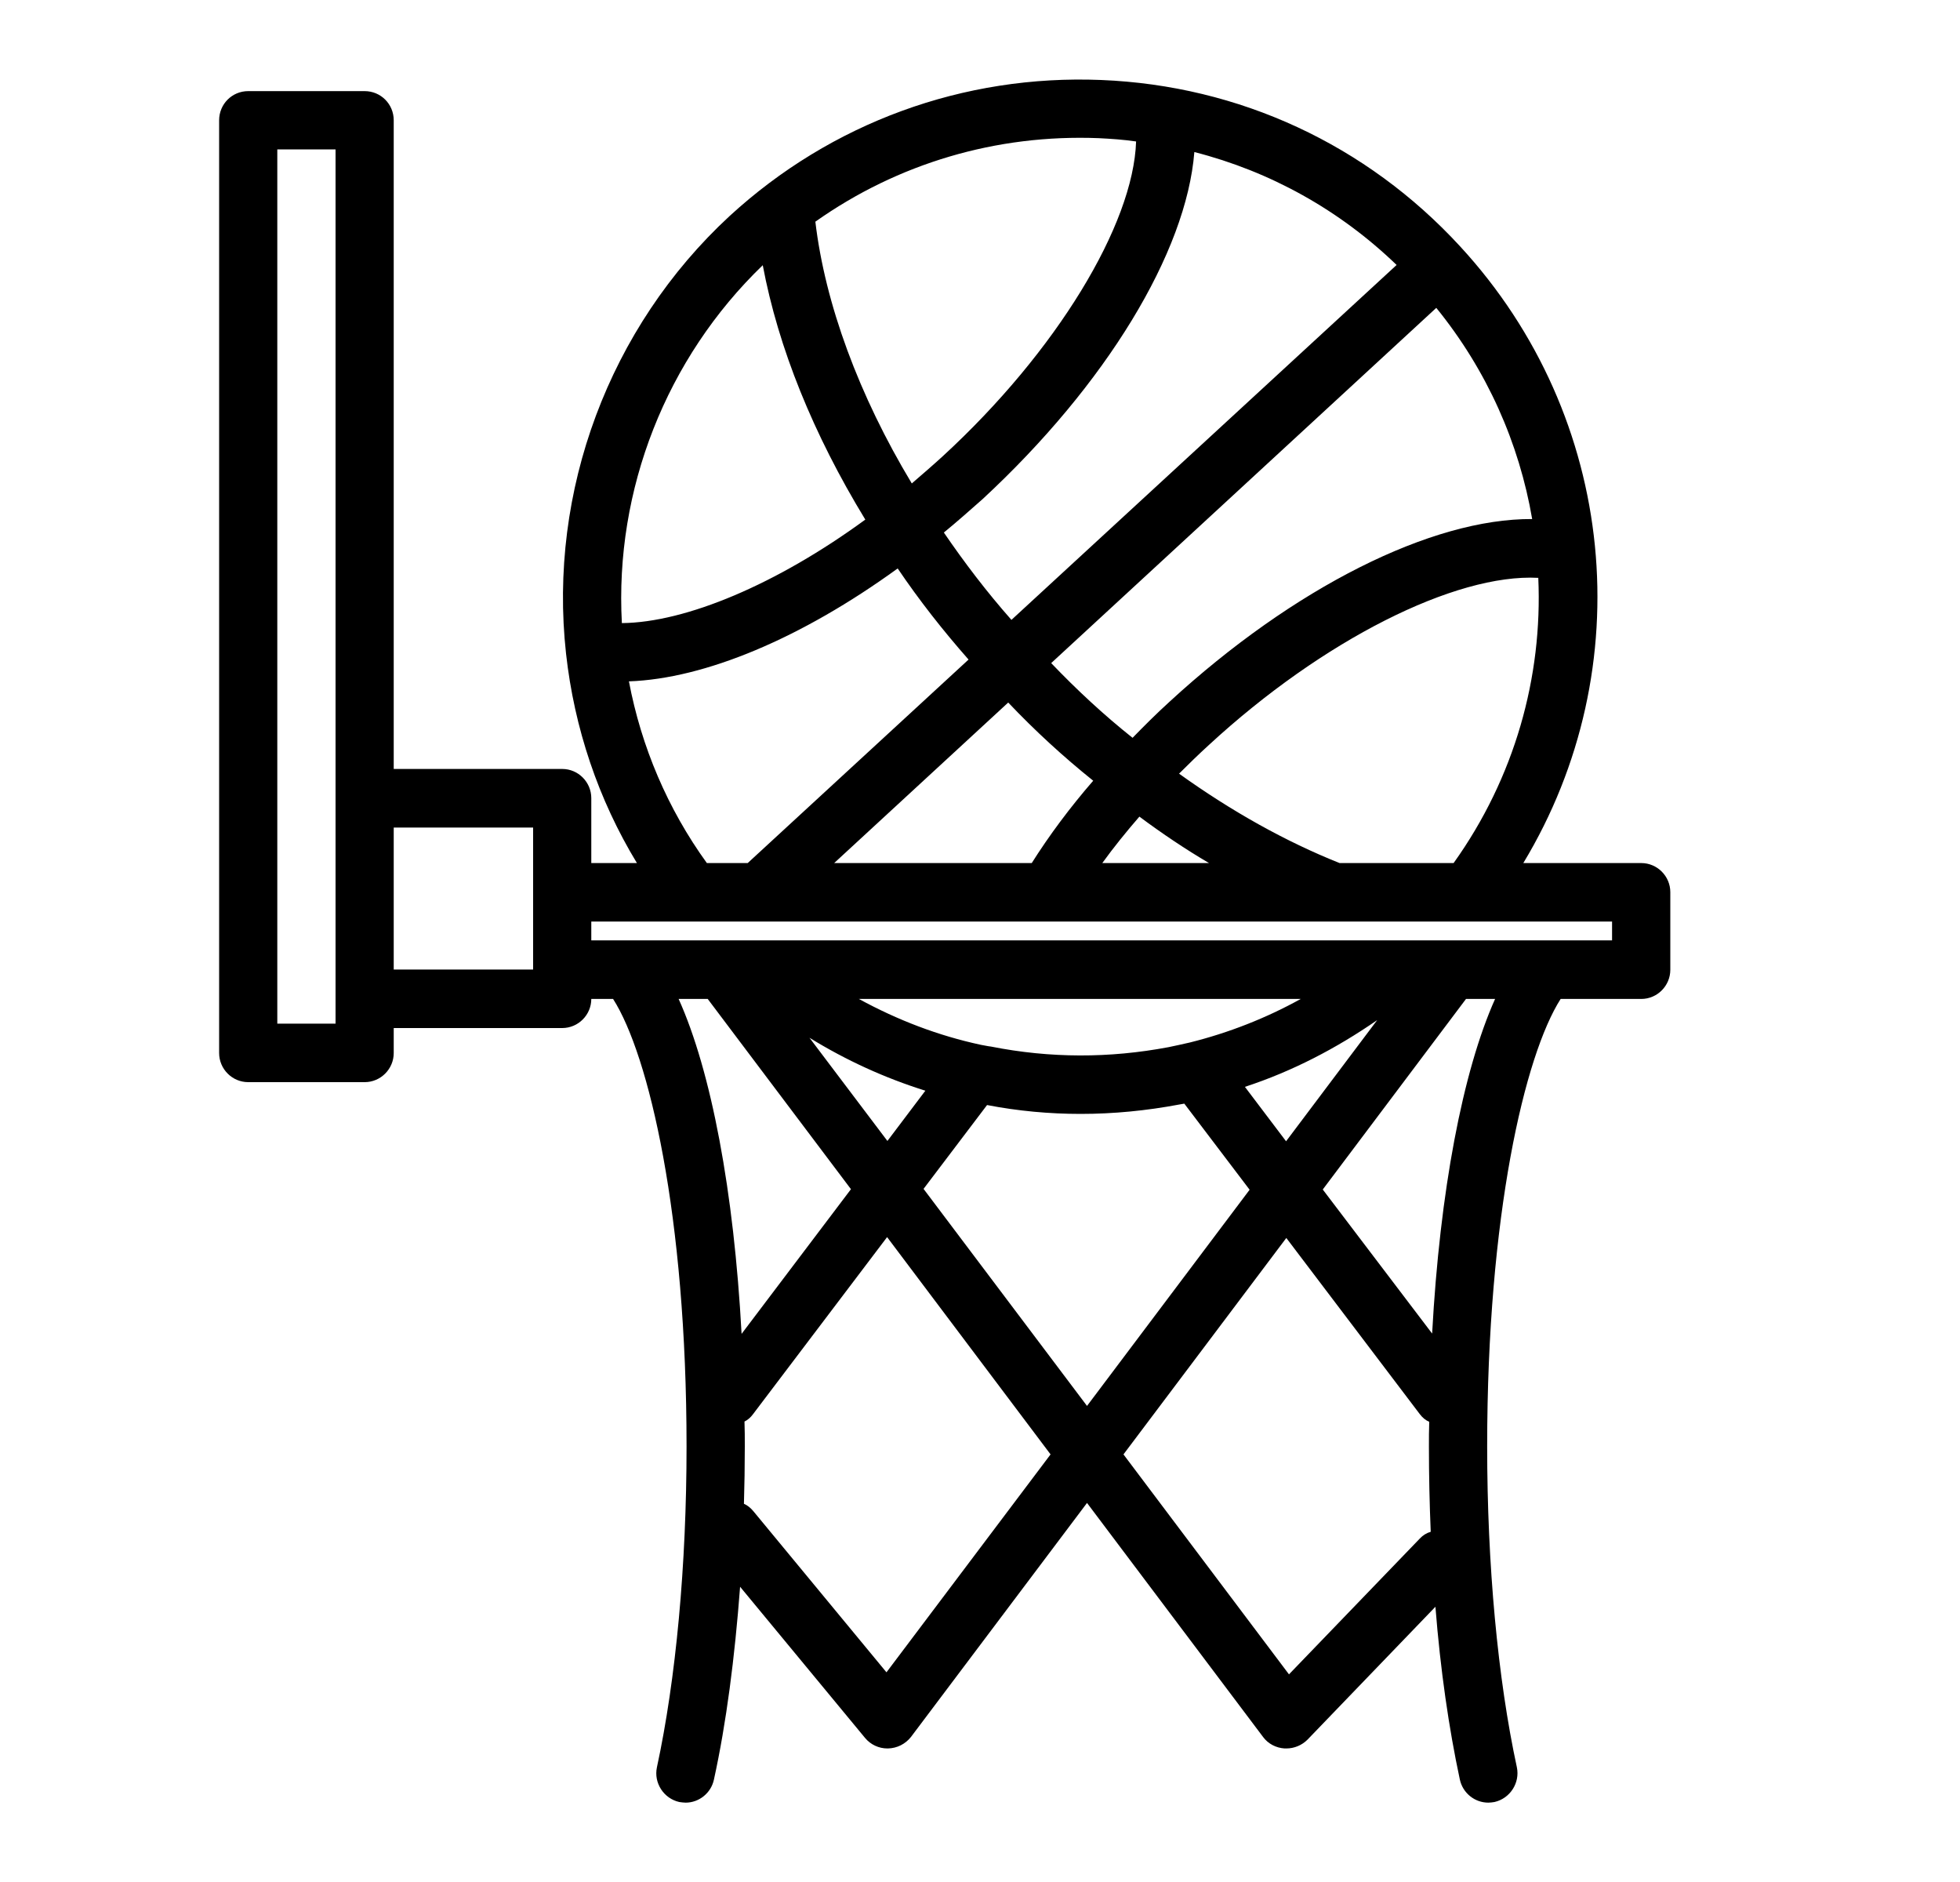 <?xml version="1.0" encoding="UTF-8"?>
<svg xmlns="http://www.w3.org/2000/svg" width="25" height="24" viewBox="0 0 25 24" fill="none">
  <path d="M20.934 11.006H19.43C20.93 8.524 20.634 5.321 18.624 3.142C17.431 1.845 15.807 1.091 14.045 1.02C12.29 0.949 10.602 1.564 9.305 2.756C7.771 4.174 6.991 6.262 7.22 8.336C7.325 9.285 7.632 10.196 8.124 11.006H7.542V10.178C7.542 9.975 7.377 9.806 7.171 9.806H5.022V1.534C5.022 1.327 4.857 1.162 4.651 1.162H3.166C2.96 1.162 2.795 1.327 2.795 1.534V13.429C2.795 13.631 2.96 13.8 3.166 13.8H4.651C4.857 13.8 5.022 13.631 5.022 13.429V13.11H7.171C7.377 13.11 7.542 12.941 7.542 12.739H7.82C8.277 13.455 8.757 15.499 8.757 18.446C8.757 19.957 8.622 21.413 8.379 22.538C8.337 22.736 8.465 22.935 8.664 22.98C8.694 22.984 8.72 22.988 8.746 22.988C8.915 22.988 9.069 22.867 9.106 22.695C9.264 21.975 9.372 21.139 9.44 20.235L11.034 22.163C11.105 22.249 11.21 22.297 11.319 22.297H11.326C11.443 22.294 11.547 22.241 11.619 22.151L13.865 19.166L16.111 22.151C16.175 22.238 16.276 22.29 16.385 22.297H16.407C16.509 22.297 16.606 22.256 16.677 22.185L18.309 20.49C18.372 21.293 18.481 22.043 18.62 22.691C18.657 22.867 18.811 22.988 18.984 22.988C19.01 22.988 19.036 22.984 19.062 22.98C19.261 22.935 19.389 22.736 19.348 22.538C19.104 21.409 18.969 19.957 18.969 18.446C18.969 15.495 19.449 13.455 19.906 12.739H20.934C21.14 12.739 21.305 12.57 21.305 12.367V11.377C21.305 11.175 21.14 11.006 20.934 11.006ZM4.28 13.054H3.537V1.905H4.28V13.054ZM6.8 12.364H5.022V10.553H6.8V12.364ZM18.541 11.006H17.086C16.4 10.732 15.714 10.35 15.039 9.866C15.159 9.746 15.286 9.622 15.421 9.499C16.869 8.164 18.56 7.312 19.621 7.369C19.677 8.632 19.321 9.915 18.541 11.006ZM15.421 11.006H14.06C14.206 10.804 14.364 10.609 14.533 10.414C14.825 10.631 15.121 10.83 15.421 11.006ZM19.543 6.619C18.26 6.611 16.501 7.492 14.915 8.951C14.746 9.105 14.592 9.259 14.446 9.409C14.082 9.12 13.734 8.797 13.408 8.456L18.32 3.926C18.969 4.725 19.378 5.655 19.543 6.619ZM13.944 9.956C13.648 10.297 13.385 10.65 13.16 11.006H10.64L12.86 8.959C13.201 9.319 13.565 9.652 13.944 9.956ZM17.814 3.379L12.901 7.905C12.586 7.549 12.301 7.174 12.039 6.791C12.204 6.656 12.369 6.51 12.534 6.364C14.109 4.905 15.133 3.217 15.234 1.939C16.201 2.186 17.086 2.677 17.814 3.379ZM14.015 1.762C14.176 1.77 14.334 1.781 14.491 1.804C14.457 2.865 13.475 4.485 12.027 5.816C11.896 5.936 11.761 6.052 11.63 6.165C10.955 5.044 10.524 3.874 10.4 2.827C11.45 2.085 12.706 1.71 14.015 1.762ZM9.729 3.382C9.927 4.436 10.374 5.539 11.037 6.626C9.909 7.451 8.746 7.939 7.932 7.946C7.839 6.244 8.499 4.567 9.729 3.382ZM8.022 8.689C8.99 8.655 10.22 8.141 11.45 7.249C11.724 7.654 12.027 8.04 12.354 8.411L9.537 11.006H9.016C8.517 10.316 8.18 9.525 8.022 8.689ZM8.656 12.739H9.027L10.854 15.165L9.459 17.01C9.361 15.195 9.072 13.661 8.656 12.739ZM15.178 13.294C15.084 13.316 14.994 13.335 14.904 13.354C14.15 13.496 13.396 13.496 12.639 13.346C12.598 13.342 12.556 13.331 12.511 13.324C11.967 13.207 11.45 13.009 10.955 12.739H16.591C16.152 12.982 15.676 13.17 15.178 13.294ZM17.566 13.009L16.404 14.554L15.879 13.86C16.486 13.661 17.045 13.369 17.566 13.009ZM11.803 13.909L11.319 14.55L10.325 13.234C10.794 13.523 11.289 13.748 11.803 13.909ZM11.307 21.326L9.609 19.271C9.575 19.23 9.534 19.196 9.489 19.177C9.496 18.938 9.5 18.694 9.5 18.446C9.5 18.337 9.5 18.233 9.496 18.128C9.537 18.109 9.575 18.075 9.605 18.034L11.315 15.776L13.4 18.547L11.307 21.326ZM11.78 15.161L12.59 14.092C12.984 14.168 13.385 14.205 13.783 14.205C14.203 14.205 14.623 14.164 15.043 14.085C15.065 14.081 15.084 14.078 15.106 14.074L15.939 15.172L13.865 17.929L11.78 15.161ZM18.11 19.62L16.441 21.352L14.33 18.547L16.407 15.787L18.11 18.034C18.144 18.079 18.185 18.113 18.23 18.131C18.226 18.236 18.226 18.341 18.226 18.446C18.226 18.814 18.234 19.177 18.249 19.534C18.196 19.549 18.148 19.579 18.11 19.62ZM18.267 17.006L16.872 15.169L18.699 12.739H19.07C18.657 13.661 18.365 15.195 18.267 17.006ZM20.562 11.992H7.542V11.752H20.562V11.992Z" fill="black"></path>
</svg>
